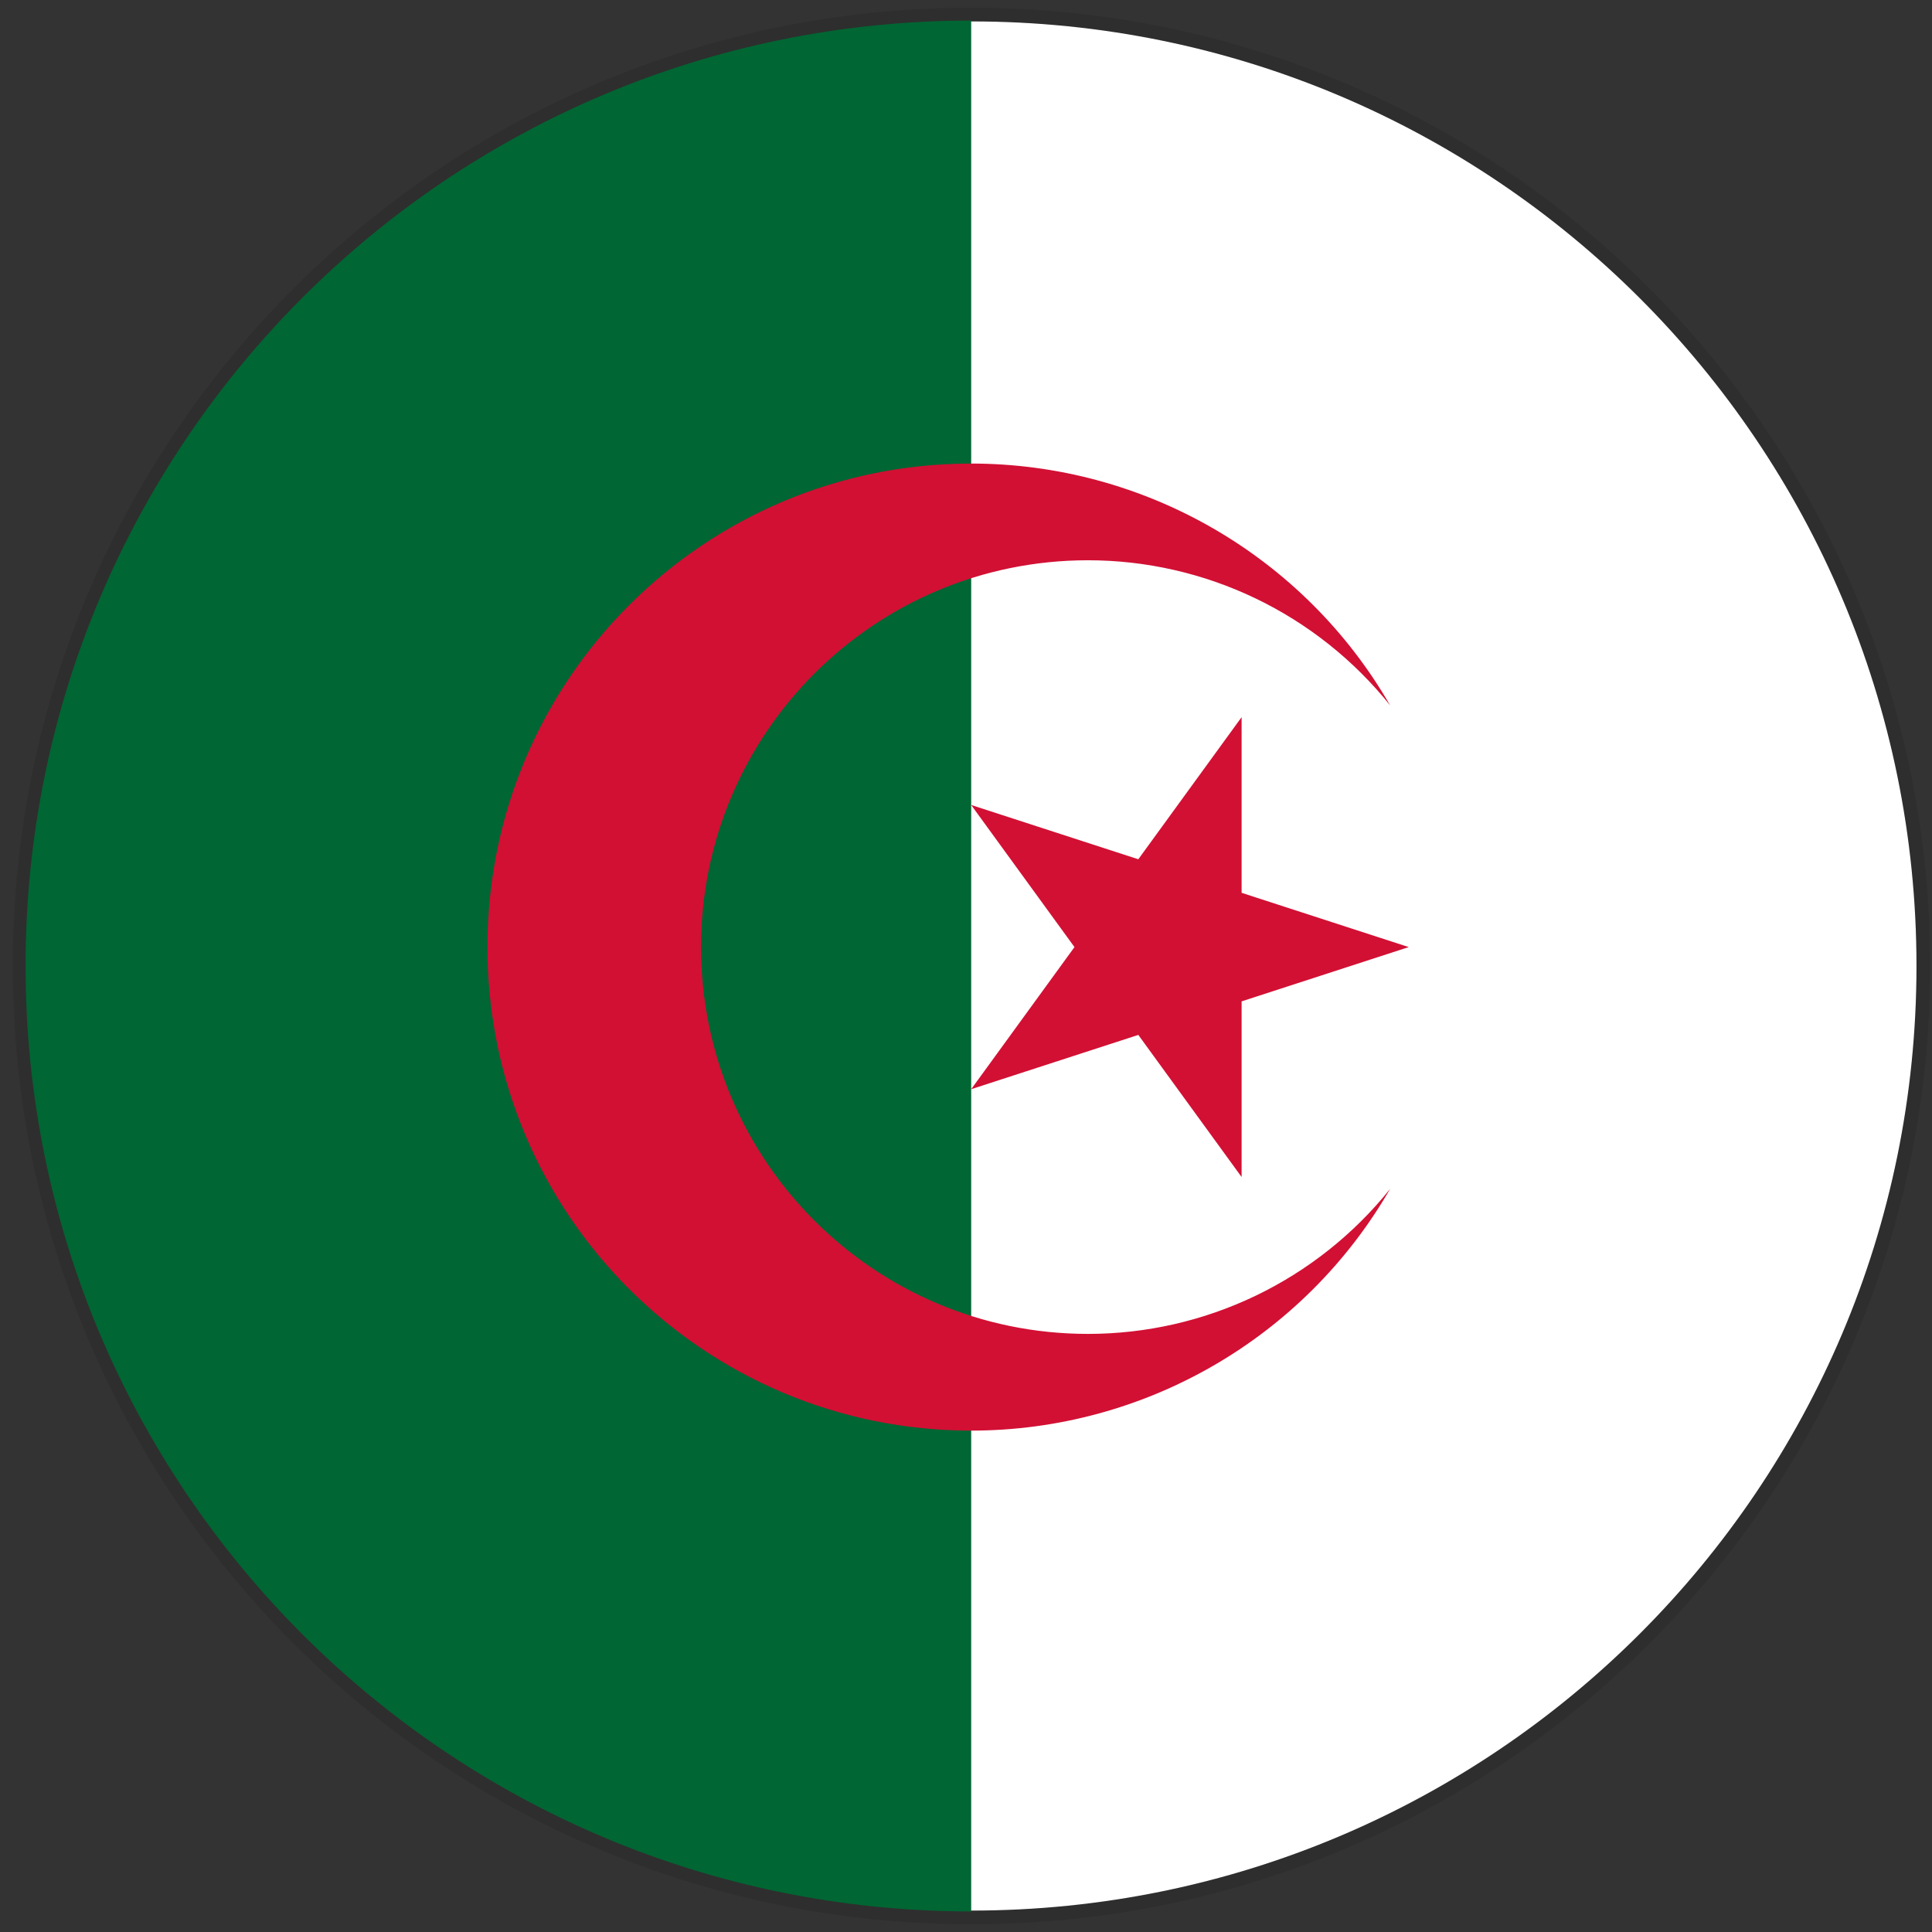 <?xml version="1.0" encoding="UTF-8"?>
<svg xmlns="http://www.w3.org/2000/svg" width="141" height="141" viewBox="0 0 141 141" fill="none">
  <rect x="0" y="0" width="141" height="141" fill="#333333" stroke="none"/>
  <path d="M70.901 1.563C89.945 1.563 107.187 9.281 119.668 21.755C132.147 34.229 139.868 51.465 139.868 70.5C139.868 89.535 132.147 106.77 119.667 119.244C107.187 131.719 89.945 139.437 70.901 139.437C51.857 139.437 34.614 131.719 22.134 119.245C9.655 106.77 1.934 89.535 1.934 70.5C1.934 51.465 9.655 34.229 22.134 21.755C34.614 9.281 51.857 1.563 70.901 1.563Z" fill="white"></path>
  <path d="M120.021 21.401L119.668 21.755L120.021 21.401C107.451 8.838 90.082 1.063 70.901 1.063C51.719 1.063 34.351 8.838 21.781 21.401L21.781 21.401C9.211 33.966 1.434 51.327 1.434 70.5C1.434 89.673 9.211 107.034 21.781 119.599L22.134 119.245L21.781 119.599C34.351 132.162 51.719 139.937 70.901 139.937C90.082 139.937 107.451 132.162 120.02 119.598C132.59 107.034 140.368 89.673 140.368 70.5C140.368 51.327 132.59 33.966 120.021 21.401Z" stroke="black" stroke-opacity="0.1"></path>
  <path d="M70.878 1.5V139.5C32.762 139.489 1.867 108.601 1.867 70.5C1.867 32.398 32.762 1.51 70.878 1.5Z" fill="#006633"></path>
  <path d="M101.452 51.476C95.153 40.561 83.489 33.831 70.878 33.831C51.383 33.831 35.574 49.634 35.574 69.12C35.574 88.605 51.383 104.408 70.878 104.408C83.489 104.408 95.149 97.683 101.454 86.766C98.807 90.068 95.451 92.734 91.635 94.566C87.818 96.398 83.639 97.349 79.405 97.35C63.809 97.35 51.162 84.708 51.162 69.12C51.162 53.531 63.809 40.889 79.405 40.889C83.639 40.89 87.819 41.842 91.635 43.674C95.451 45.507 98.806 48.173 101.452 51.477V51.476ZM102.811 69.12L70.878 58.749L90.614 85.9V52.339L70.878 79.491L102.811 69.12Z" fill="#D21034"></path>
</svg>
